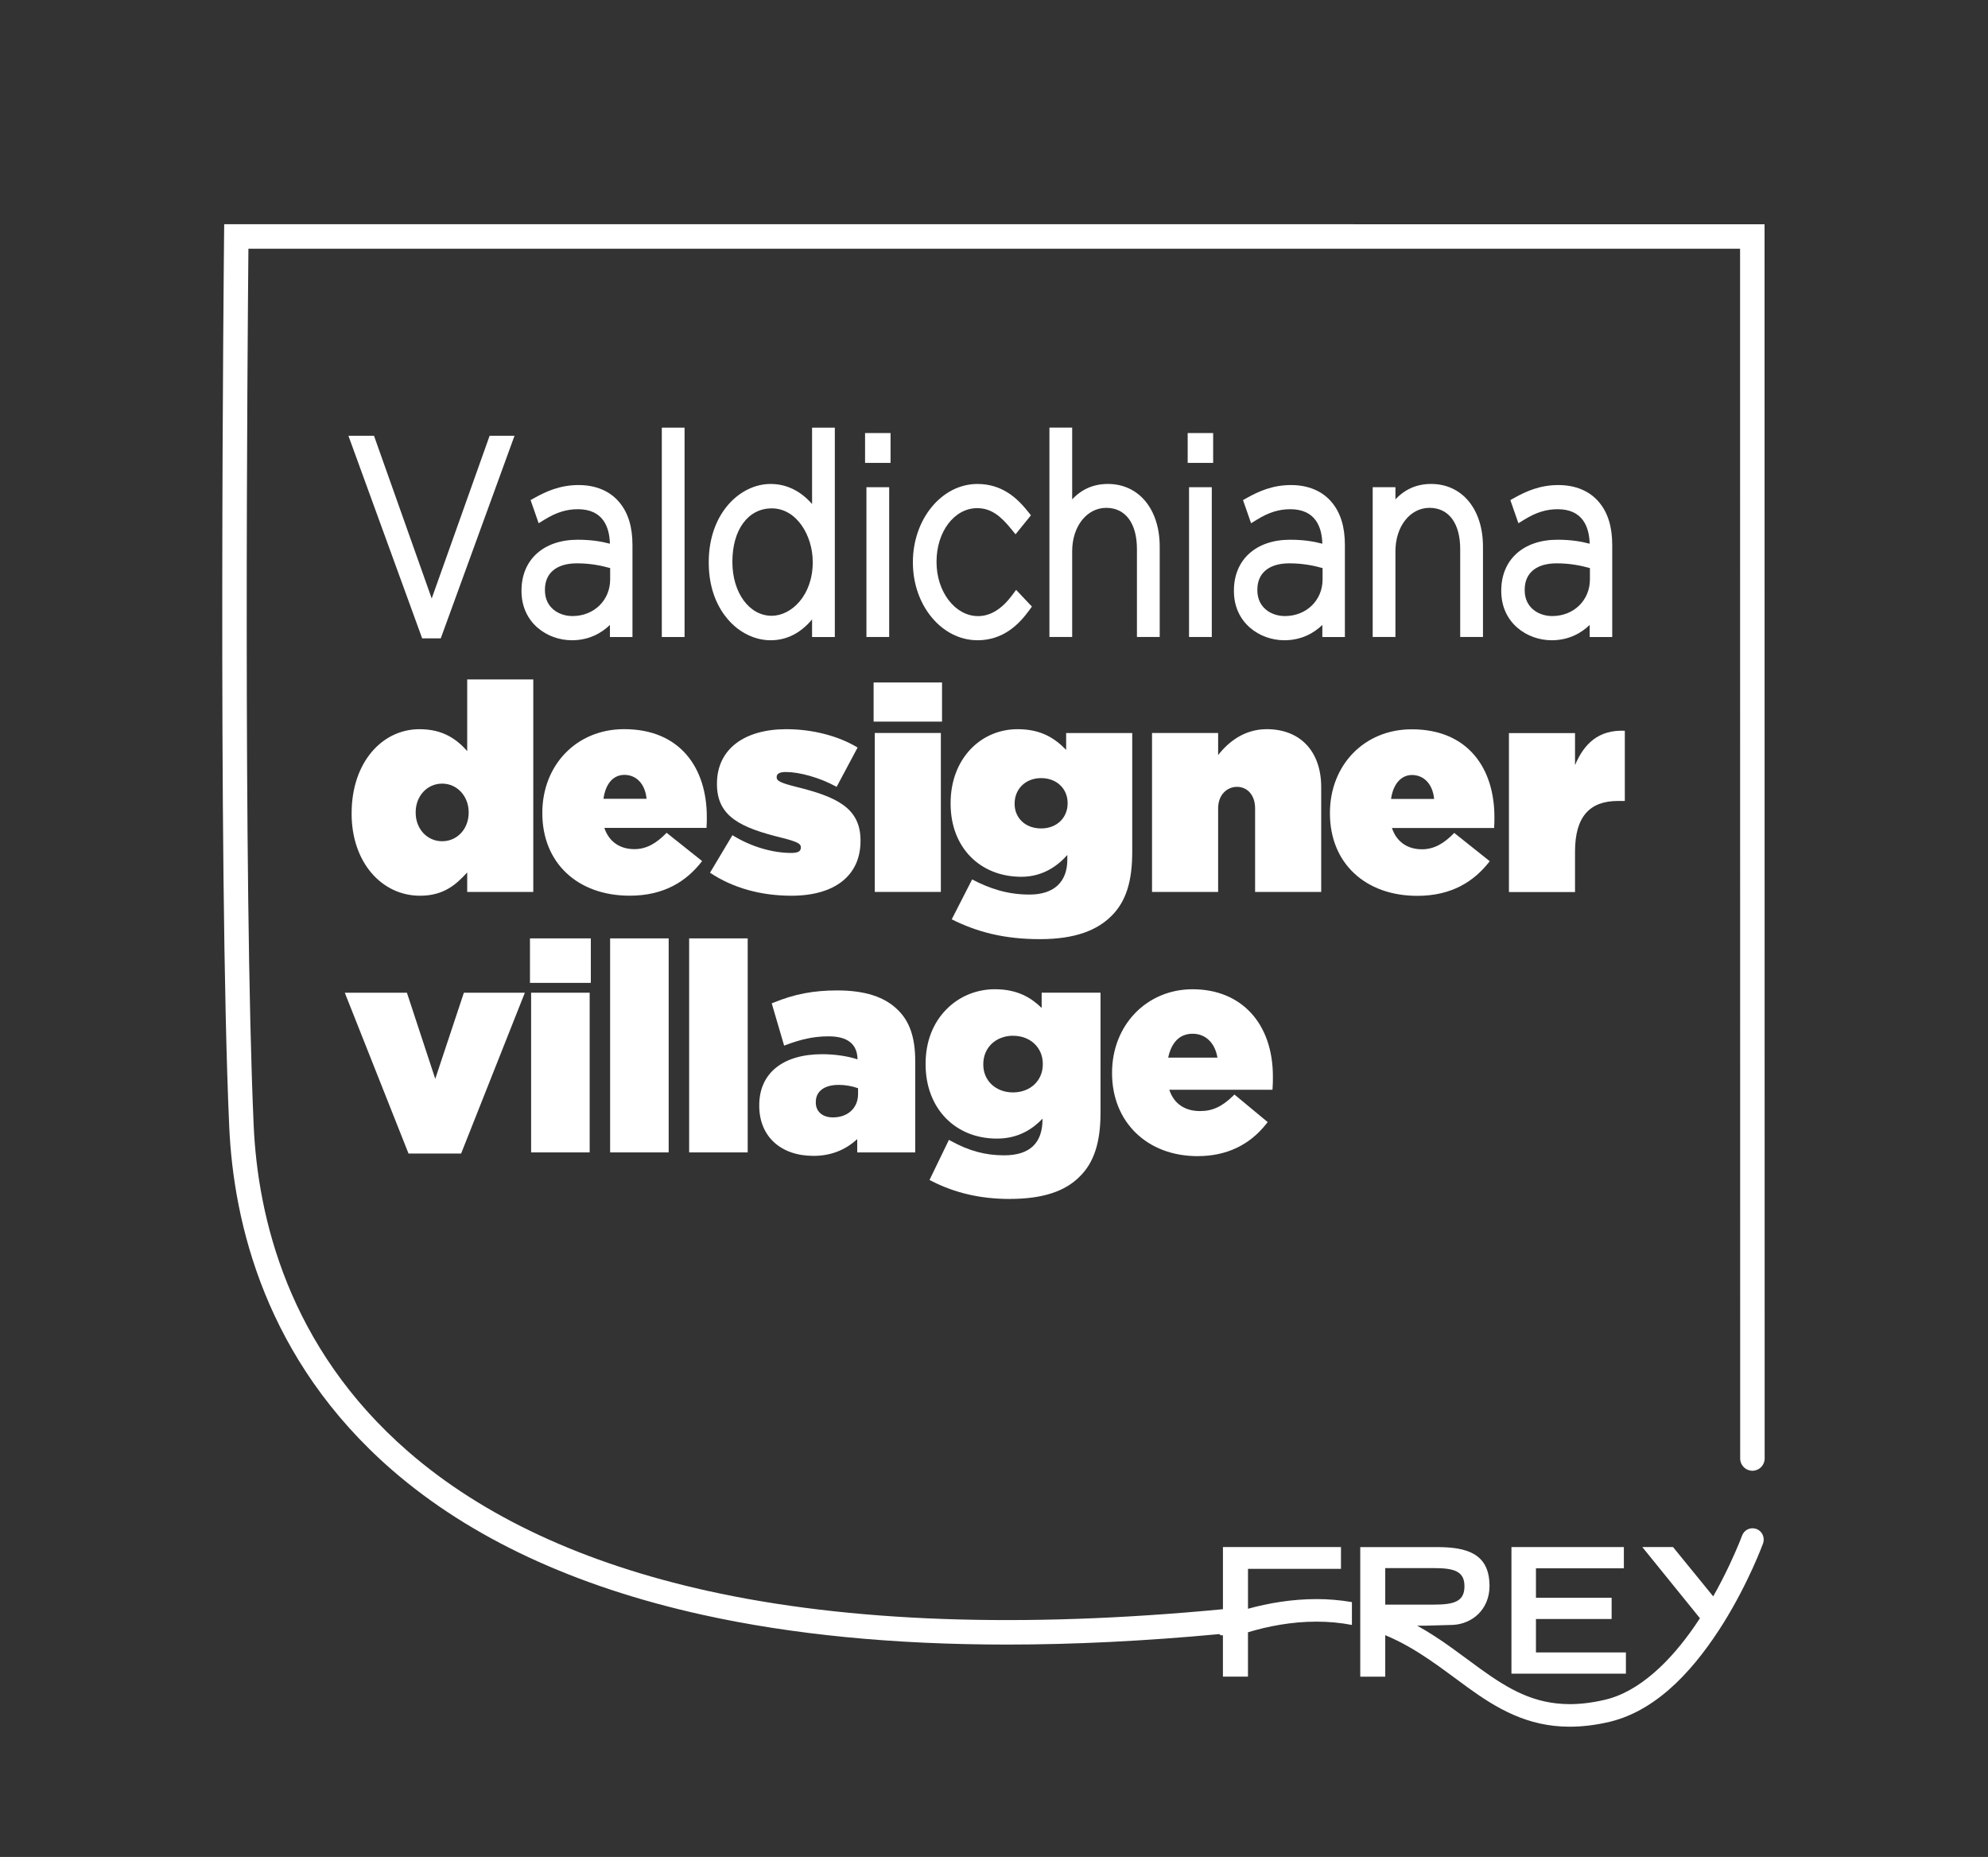 <?xml version="1.0" encoding="UTF-8"?>
<svg id="artwork" xmlns="http://www.w3.org/2000/svg" viewBox="0 0 934.08 872.41">
  <rect x="0" y="0" width="934.08" height="872.41" fill="#333333" stroke="none"/>
  <path d="M216.66,541.95h-24.71l-29.95-75.57h29.19l13.32,40.47,13.45-40.47h28.65l-29.95,75.57Z" fill="#fff"/>
  <path d="M277.06,541.41h-27.51v-75.03h27.51v75.03ZM277.6,461.76h-28.59v-20.9h28.59v20.9Z" fill="#fff"/>
  <path d="M314.18,541.41h-27.51v-100.55h27.51v100.55Z" fill="#fff"/>
  <path d="M351.31,541.41h-27.51v-100.55h27.51v100.55Z" fill="#fff"/>
  <path d="M474.51,563.28c-13.71,0-25.78-2.77-36.9-8.48l-.87-.45,9.12-18.84.92.51c8.48,4.68,16.2,6.76,25.03,6.76,11.97,0,18.03-5.7,18.03-16.96v-.25c-4.3,4.46-10.93,9.35-21.41,9.35-19.74,0-33.53-14.34-33.53-34.88v-.27c0-10.26,3.39-19.12,9.81-25.61,6-6.07,14.09-9.41,22.78-9.41,10.81,0,17.24,4.2,21.95,8.8v-7.18h27.65v56.48c0,13.87-3.1,23.36-9.75,29.87-6.95,7.09-17.69,10.54-32.83,10.54ZM475.99,486.6c-8.1,0-13.98,5.6-13.98,13.31v.27c0,7.56,5.88,13.04,13.98,13.04s13.98-5.54,13.98-13.17v-.27c0-7.63-5.88-13.17-13.98-13.17Z" fill="#fff"/>
  <path d="M562.66,543.16c-23.64,0-40.15-16.01-40.15-38.93v-.27c0-22.35,16.27-39.2,37.85-39.2,22.91,0,37.72,16.08,37.72,40.96,0,1.66,0,3.55-.14,5.34l-.07.92h-48.46c2.11,6.47,7.2,10.01,14.46,10.01,5.8,0,10.3-2.07,15.5-7.14l.64-.63,15.62,12.94-.6.77c-7.96,10.11-18.85,15.23-32.37,15.23ZM548.88,496.89h23.15c-1.18-6.96-5.58-11.23-11.67-11.23s-9.96,4.07-11.48,11.23Z" fill="#fff"/>
  <polygon points="763.95 776.32 721.68 776.32 721.68 760.62 757.24 760.62 757.24 750.63 721.68 750.63 721.68 736.8 762.99 736.8 762.99 726.82 710.17 726.82 710.17 786.3 763.95 786.3 763.95 776.32" fill="#fff"/>
  <path d="M165.22,382.26v-.28c0-23.68,14.23-39.4,31.87-39.4,11.35,0,17.65,4.94,22.43,10.27v-33.65h31.05v99.85h-31.05v-9.17c-5.07,5.48-10.81,10.94-22.16,10.94-18.05,0-32.15-15.73-32.15-38.55ZM220.21,381.83v-.25c0-7.41-5.33-13.43-12.45-13.43s-12.45,5.89-12.45,13.43v.25c0,7.54,5.33,13.39,12.45,13.39s12.45-5.86,12.45-13.39Z" fill="#fff"/>
  <path d="M254.82,382.11v-.28c0-22.3,15.99-39.27,38.43-39.27,26.54,0,38.85,18.49,38.85,41.18,0,1.66,0,3.57-.14,5.2h-48.01c2.19,6.55,7.38,9.99,14.09,9.99,5.61,0,10.26-2.6,15.18-7.68l16.68,13.29c-7.38,9.56-17.91,16.26-34.05,16.26-24.49,0-41.03-15.44-41.03-38.7ZM303.79,375.27c-.68-7.12-4.92-11.23-10.39-11.23s-8.9,4.39-9.85,11.23h20.24Z" fill="#fff"/>
  <path d="M333.61,410l10.53-17.62c9.02,5.6,19.15,8.34,27.62,8.34,3.01,0,4.52-.68,4.52-2.46v-.27c0-1.51-1.37-2.48-8.9-4.38-18.87-4.65-30.51-9.72-30.51-25.17v-.28c0-16.41,13.14-25.58,32.56-25.58,12.31,0,24.49,3.15,33.52,8.62l-9.85,18.47c-7.93-4.38-17.51-6.97-23.8-6.97-3.01,0-4.37.81-4.37,2.31v.28c0,1.52,1.64,2.48,9.16,4.38,18.88,4.65,30.23,9.84,30.23,25.17v.28c0,16.26-12.18,25.7-32.42,25.7-14.51,0-27.63-3.69-38.3-10.81Z" fill="#fff"/>
  <path d="M410.47,320.63h32.15v18.39h-32.15v-18.39ZM411.02,344.36h31.05v74.67h-31.05v-74.67Z" fill="#fff"/>
  <path d="M447.18,431.91l9.58-18.75c8.34,4.37,16.7,7.11,26.94,7.11,11.64,0,17.79-6.01,17.79-16.41v-2.19c-4.24,4.79-11.21,10.25-21.61,10.25-19.29,0-33.23-13.66-33.23-34.33v-.26c0-20.94,14.22-34.75,31.46-34.75,10.94,0,17.36,4.11,22.83,9.72v-7.92h31.05v55.81c0,13.8-2.86,23.25-9.71,30.08-6.7,6.7-16.96,10.95-33.64,10.95s-29.41-3.29-41.45-9.3ZM501.63,377.46v-.28c0-6.42-4.93-11.62-12.45-11.62s-12.45,5.32-12.45,11.9v.28c0,6.42,4.92,11.47,12.45,11.47s12.45-5.19,12.45-11.75Z" fill="#fff"/>
  <path d="M541.29,344.36h31.06v10.38c4.78-6.15,12.3-12.17,22.84-12.17,15.73,0,25.59,10.41,25.59,27.24v49.23h-31.06v-39.26c0-6.43-3.83-10.12-8.49-10.12s-8.88,3.68-8.88,10.12v39.26h-31.06v-74.67Z" fill="#fff"/>
  <path d="M624.88,382.17v-.27c0-22.3,16-39.27,38.43-39.27,26.55,0,38.85,18.49,38.85,41.18,0,1.65,0,3.56-.13,5.2h-48.01c2.18,6.55,7.37,9.99,14.08,9.99,5.61,0,10.26-2.6,15.19-7.69l16.68,13.29c-7.38,9.56-17.93,16.27-34.05,16.27-24.5,0-41.04-15.45-41.04-38.71ZM673.84,375.34c-.69-7.13-4.93-11.24-10.41-11.24-5.19,0-8.88,4.39-9.83,11.24h20.24Z" fill="#fff"/>
  <path d="M708.99,344.42h31.05v15.04c4.27-10.12,11.09-16.69,23.4-16.15v32.99h-3.28c-13.12,0-20.12,7.24-20.12,23.8v19h-31.05v-74.67Z" fill="#fff"/>
  <path d="M207.09,299.9h-8.73l-34.65-95.17h12.02l27.11,76.45,27.21-76.45h11.7l-34.65,95.17Z" fill="#fff"/>
  <path d="M268.66,300.79c-11.46,0-23.63-8.1-23.63-23.1v-.25c0-14.5,10.36-23.87,26.39-23.87,6.39,0,11.14.81,15.15,1.87-.2-7.6-3.06-16.21-15.05-16.21-5.31,0-10.09,1.48-15.52,4.81l-2.91,1.78-3.79-10.88,2.02-1.12c5.28-2.94,11.84-5.94,20.52-5.94,8.12,0,14.76,2.81,19.18,8.11,4.14,4.96,6.15,11.53,6.15,20.08v43.2h-10.59v-5.67c-3.94,3.79-9.76,7.2-17.92,7.2ZM271.1,264.66c-9.57,0-15.06,4.51-15.06,12.39v.25c0,8.33,6.71,12.13,12.94,12.13,10.1,0,17.71-7.4,17.71-17.22v-5.32c-4.03-1.13-9.22-2.23-15.59-2.23Z" fill="#fff"/>
  <rect x="310.96" y="200.91" width="10.69" height="98.36" fill="#fff"/>
  <path d="M362.04,300.79c-7.42,0-14.75-3.61-20.12-9.9-4.07-4.76-8.91-13.23-8.91-26.56v-.25c0-22.98,14.76-36.71,29.04-36.71,7.48,0,14.11,3.23,19.51,9.43v-35.89h10.69v98.36h-10.69v-8.26c-5.47,6.5-12.01,9.79-19.51,9.79ZM362.57,238.84c-11.04,0-18.45,10.04-18.45,24.98v.25c0,14.38,7.93,25.23,18.45,25.23,9.28,0,19.3-9.6,19.3-25.11v-.25c0-12.08-7.38-25.11-19.3-25.11Z" fill="#fff"/>
  <path d="M417.79,299.26h-10.69v-70.37h10.69v70.37ZM418.43,217.47h-11.97v-14.02h11.97v14.02Z" fill="#fff"/>
  <path d="M459.24,300.79c-16.71,0-30.31-16.35-30.31-36.46v-.25c0-20.24,13.6-36.71,30.31-36.71,11.86,0,18.93,6.94,23.77,12.99l1.38,1.73-7.23,8.93-2.14-2.62c-4.73-5.81-9.24-9.67-15.89-9.67-10.7,0-19.09,11.03-19.09,25.11v.25c0,13.98,8.75,25.36,19.51,25.36,5.76,0,11.12-3.27,15.92-9.71l1.96-2.62,7.43,7.86-1.36,1.85c-4.4,6-11.71,13.97-24.26,13.97Z" fill="#fff"/>
  <path d="M544.89,299.26h-10.69v-41.29c0-12.14-5.39-19.38-14.42-19.38s-16.01,8.58-16.01,20.4v40.27h-10.69v-98.36h10.69v33.71c4.42-4.77,10.09-7.25,16.75-7.25,14.58,0,24.38,11.84,24.38,29.46v42.44Z" fill="#fff"/>
  <path d="M569.37,299.26h-10.69v-70.37h10.69v70.37ZM570.01,217.47h-11.97v-14.02h11.97v14.02Z" fill="#fff"/>
  <g>
    <path d="M825.25,718.31c-2.73-1.01-5.73.4-6.73,3.15,0,0-.37.99-1.12,2.87-.08.17-.15.37-.23.55-1.98,4.86-6.17,14.43-12.2,25.11l-18.88-23.17h-14.43l5.32,6.57,21.75,26.86c-.78,1.21-1.58,2.41-2.41,3.6-11.05,16.11-25.88,30.98-42.33,34.73-6.07,1.42-11.48,2.03-16.42,2.03-16.85-.03-28.71-7.04-41.81-16.44-9-6.47-18.4-14.07-29.87-20.41h3.64l13.27-.38c8.87-.5,17.07-7.16,17.07-18.37,0-.26-.03-.49-.03-.74-.35-14.25-10.49-17.44-24.52-17.44h-36.19v60.87h11.74v-19.49c15.07,6.29,26.66,15.81,38.8,24.59,13.34,9.64,27.82,18.41,47.8,18.41h.1c5.82,0,12.03-.72,18.77-2.3,23.8-5.73,41.28-27.03,53.39-46.31,12.07-19.39,18.57-37.28,18.65-37.49.35-1.02.41-2.08.16-3.06-.39-1.67-1.57-3.11-3.29-3.75ZM650.87,747.33v-10.63h22.72c9.61,0,14.5,1.42,14.5,8.55v.04c-.02,7.16-4.92,8.57-14.5,8.57h-22.72v-6.54Z" fill="#fff"/>
    <path d="M586.38,755.8v-18.76h43.69v-10.22h-55.46v29.19c-94.14,9.01-175.62,6.11-242.17-8.62-58.14-12.88-105.44-34.87-140.59-65.38-56.61-49.14-70.76-110.48-72.66-153.28-5.02-113.05-2.86-370.34-2.47-411.88h700.87l.05,568.37c0,3.18,2.58,5.75,5.75,5.75s5.75-2.58,5.75-5.75l-.05-579.87H105.34l-.06,5.69c-.03,2.94-3.03,295.33,2.42,418.2,2,45.06,16.92,109.64,76.61,161.46,36.6,31.78,85.6,54.63,145.64,67.92,42.16,9.34,90.11,14.02,143.3,14.01,31.41,0,64.68-1.65,99.64-4.92.48.53,1.07.77,1.71.5v19.49h11.77v-20.85c9.47-2.86,20.68-5.01,32.25-4.99,5.49,0,11.06.48,16.59,1.55v-10.73c-5.6-.96-11.16-1.42-16.59-1.42-11.63.02-22.64,1.89-32.25,4.55Z" fill="#fff"/>
  </g>
  <path d="M603.4,300.79c-11.46,0-23.63-8.1-23.63-23.1v-.25c0-14.5,10.36-23.87,26.39-23.87,6.39,0,11.14.81,15.15,1.87-.2-7.6-3.06-16.21-15.05-16.21-5.31,0-10.09,1.48-15.52,4.81l-2.91,1.78-3.79-10.88,2.02-1.12c5.28-2.94,11.84-5.94,20.52-5.94,8.12,0,14.76,2.81,19.18,8.11,4.14,4.96,6.15,11.53,6.15,20.08v43.2h-10.59v-5.67c-3.94,3.79-9.76,7.2-17.92,7.2ZM605.84,264.66c-9.57,0-15.06,4.51-15.06,12.39v.25c0,8.33,6.71,12.13,12.94,12.13,10.1,0,17.71-7.4,17.71-17.22v-5.32c-4.03-1.13-9.22-2.23-15.59-2.23Z" fill="#fff"/>
  <path d="M696.78,299.26h-10.69v-41.29c0-12.14-5.39-19.38-14.42-19.38s-16.01,8.58-16.01,20.4v40.27h-10.69v-70.37h10.69v5.72c4.42-4.77,10.09-7.25,16.75-7.25,14.58,0,24.38,11.84,24.38,29.46v42.44Z" fill="#fff"/>
  <path d="M729.01,300.79c-11.46,0-23.63-8.1-23.63-23.1v-.25c0-14.5,10.36-23.87,26.39-23.87,6.39,0,11.14.81,15.15,1.87-.2-7.6-3.06-16.21-15.05-16.21-5.31,0-10.09,1.48-15.52,4.81l-2.91,1.78-3.79-10.88,2.02-1.12c5.28-2.94,11.84-5.94,20.52-5.94,8.12,0,14.76,2.81,19.18,8.11,4.14,4.96,6.15,11.53,6.15,20.08v43.2h-10.59v-5.67c-3.94,3.79-9.76,7.2-17.92,7.2ZM731.45,264.66c-9.57,0-15.06,4.51-15.06,12.39v.25c0,8.33,6.71,12.13,12.94,12.13,10.1,0,17.71-7.4,17.71-17.22v-5.32c-4.03-1.13-9.22-2.23-15.59-2.23Z" fill="#fff"/>
  <path d="M382.17,543.03c-15.45,0-25.43-9.24-25.43-23.54v-.27c0-15,11.07-23.95,29.62-23.95,5.82,0,12,.91,16.55,2.42-.08-7.17-4.65-10.81-13.58-10.81-7.51,0-13.39,1.59-19.9,3.99l-1,.37-5.82-19.85.83-.34c9.83-4.03,18.78-5.74,29.94-5.74,13,0,22.32,3.01,28.52,9.2,5.54,5.4,8.12,13.01,8.12,23.93v42.98h-27.24v-6.28c-5.63,5.24-12.55,7.9-20.6,7.9ZM394.05,509.69c-6.73,0-10.74,3.01-10.74,8.04v.27c0,4.23,3.16,6.96,8.04,6.96,7.07,0,11.82-4.43,11.82-11.01v-2.69c-2.77-1.01-6.05-1.58-9.12-1.58Z" fill="#fff"/>
</svg>